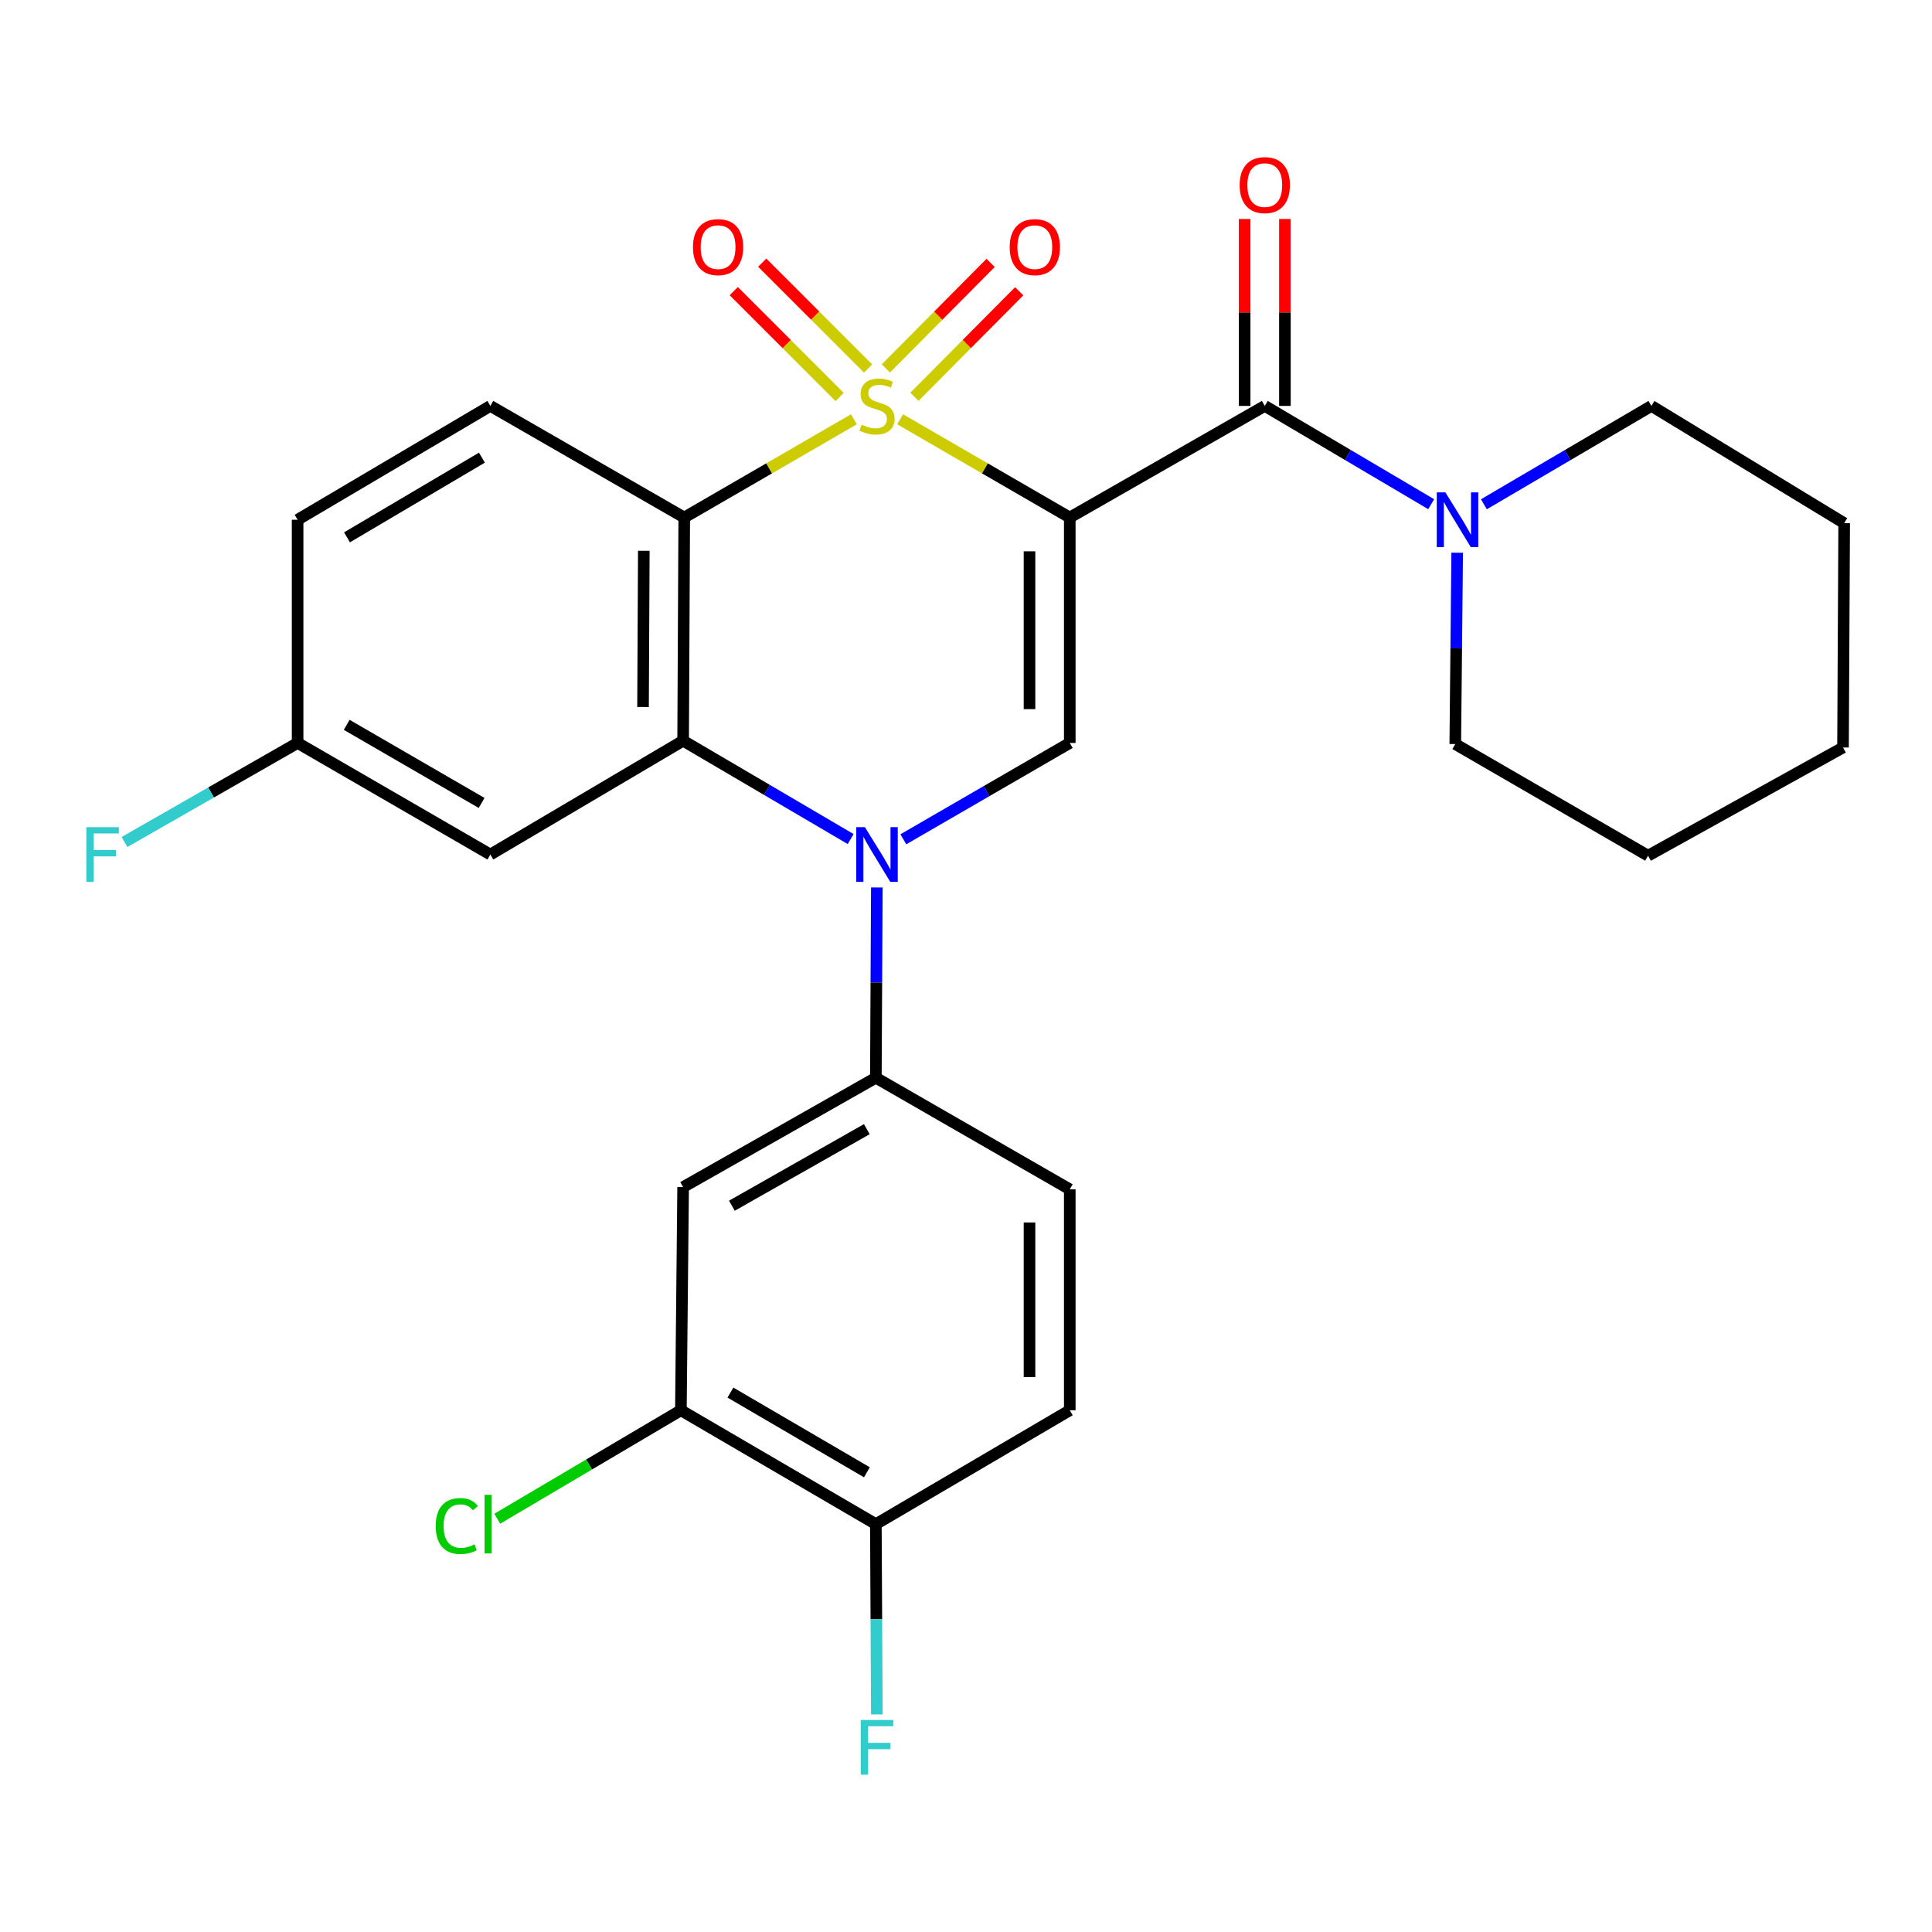 <?xml version='1.0' encoding='iso-8859-1'?>
<svg version='1.1' baseProfile='full'
              xmlns='http://www.w3.org/2000/svg'
                      xmlns:rdkit='http://www.rdkit.org/xml'
                      xmlns:xlink='http://www.w3.org/1999/xlink'
                  xml:space='preserve'
width='1000px' height='1000px' viewBox='0 0 1000 1000'>
<!-- END OF HEADER -->
<rect style='opacity:1.0;fill:#FFFFFF;stroke:none' width='1000' height='1000' x='0' y='0'> </rect>
<path class='bond-0' d='M 465.905,217.024 L 509.808,242.445' style='fill:none;fill-rule:evenodd;stroke:#CCCC00;stroke-width:6px;stroke-linecap:butt;stroke-linejoin:miter;stroke-opacity:1' />
<path class='bond-0' d='M 509.808,242.445 L 553.711,267.866' style='fill:none;fill-rule:evenodd;stroke:#000000;stroke-width:6px;stroke-linecap:butt;stroke-linejoin:miter;stroke-opacity:1' />
<path class='bond-1' d='M 441.98,217.023 L 398.071,242.445' style='fill:none;fill-rule:evenodd;stroke:#CCCC00;stroke-width:6px;stroke-linecap:butt;stroke-linejoin:miter;stroke-opacity:1' />
<path class='bond-1' d='M 398.071,242.445 L 354.162,267.866' style='fill:none;fill-rule:evenodd;stroke:#000000;stroke-width:6px;stroke-linecap:butt;stroke-linejoin:miter;stroke-opacity:1' />
<path class='bond-9' d='M 449.322,190.742 L 421.926,163.346' style='fill:none;fill-rule:evenodd;stroke:#CCCC00;stroke-width:6px;stroke-linecap:butt;stroke-linejoin:miter;stroke-opacity:1' />
<path class='bond-9' d='M 421.926,163.346 L 394.53,135.95' style='fill:none;fill-rule:evenodd;stroke:#FF0000;stroke-width:6px;stroke-linecap:butt;stroke-linejoin:miter;stroke-opacity:1' />
<path class='bond-9' d='M 434.587,205.477 L 407.191,178.081' style='fill:none;fill-rule:evenodd;stroke:#CCCC00;stroke-width:6px;stroke-linecap:butt;stroke-linejoin:miter;stroke-opacity:1' />
<path class='bond-9' d='M 407.191,178.081 L 379.795,150.685' style='fill:none;fill-rule:evenodd;stroke:#FF0000;stroke-width:6px;stroke-linecap:butt;stroke-linejoin:miter;stroke-opacity:1' />
<path class='bond-10' d='M 473.315,205.374 L 500.426,178.066' style='fill:none;fill-rule:evenodd;stroke:#CCCC00;stroke-width:6px;stroke-linecap:butt;stroke-linejoin:miter;stroke-opacity:1' />
<path class='bond-10' d='M 500.426,178.066 L 527.538,150.759' style='fill:none;fill-rule:evenodd;stroke:#FF0000;stroke-width:6px;stroke-linecap:butt;stroke-linejoin:miter;stroke-opacity:1' />
<path class='bond-10' d='M 458.527,190.692 L 485.638,163.385' style='fill:none;fill-rule:evenodd;stroke:#CCCC00;stroke-width:6px;stroke-linecap:butt;stroke-linejoin:miter;stroke-opacity:1' />
<path class='bond-10' d='M 485.638,163.385 L 512.75,136.077' style='fill:none;fill-rule:evenodd;stroke:#FF0000;stroke-width:6px;stroke-linecap:butt;stroke-linejoin:miter;stroke-opacity:1' />
<path class='bond-4' d='M 553.711,267.866 L 553.711,384.548' style='fill:none;fill-rule:evenodd;stroke:#000000;stroke-width:6px;stroke-linecap:butt;stroke-linejoin:miter;stroke-opacity:1' />
<path class='bond-4' d='M 532.873,285.368 L 532.873,367.046' style='fill:none;fill-rule:evenodd;stroke:#000000;stroke-width:6px;stroke-linecap:butt;stroke-linejoin:miter;stroke-opacity:1' />
<path class='bond-5' d='M 553.711,267.866 L 654.649,210.098' style='fill:none;fill-rule:evenodd;stroke:#000000;stroke-width:6px;stroke-linecap:butt;stroke-linejoin:miter;stroke-opacity:1' />
<path class='bond-3' d='M 354.162,267.866 L 353.584,383.39' style='fill:none;fill-rule:evenodd;stroke:#000000;stroke-width:6px;stroke-linecap:butt;stroke-linejoin:miter;stroke-opacity:1' />
<path class='bond-3' d='M 333.238,285.09 L 332.833,365.957' style='fill:none;fill-rule:evenodd;stroke:#000000;stroke-width:6px;stroke-linecap:butt;stroke-linejoin:miter;stroke-opacity:1' />
<path class='bond-12' d='M 354.162,267.866 L 253.803,210.098' style='fill:none;fill-rule:evenodd;stroke:#000000;stroke-width:6px;stroke-linecap:butt;stroke-linejoin:miter;stroke-opacity:1' />
<path class='bond-2' d='M 440.293,434.292 L 396.939,408.841' style='fill:none;fill-rule:evenodd;stroke:#0000FF;stroke-width:6px;stroke-linecap:butt;stroke-linejoin:miter;stroke-opacity:1' />
<path class='bond-2' d='M 396.939,408.841 L 353.584,383.39' style='fill:none;fill-rule:evenodd;stroke:#000000;stroke-width:6px;stroke-linecap:butt;stroke-linejoin:miter;stroke-opacity:1' />
<path class='bond-6' d='M 453.854,459.353 L 453.597,508.597' style='fill:none;fill-rule:evenodd;stroke:#0000FF;stroke-width:6px;stroke-linecap:butt;stroke-linejoin:miter;stroke-opacity:1' />
<path class='bond-6' d='M 453.597,508.597 L 453.341,557.841' style='fill:none;fill-rule:evenodd;stroke:#000000;stroke-width:6px;stroke-linecap:butt;stroke-linejoin:miter;stroke-opacity:1' />
<path class='bond-28' d='M 467.565,434.419 L 510.638,409.483' style='fill:none;fill-rule:evenodd;stroke:#0000FF;stroke-width:6px;stroke-linecap:butt;stroke-linejoin:miter;stroke-opacity:1' />
<path class='bond-28' d='M 510.638,409.483 L 553.711,384.548' style='fill:none;fill-rule:evenodd;stroke:#000000;stroke-width:6px;stroke-linecap:butt;stroke-linejoin:miter;stroke-opacity:1' />
<path class='bond-11' d='M 353.584,383.39 L 253.803,442.305' style='fill:none;fill-rule:evenodd;stroke:#000000;stroke-width:6px;stroke-linecap:butt;stroke-linejoin:miter;stroke-opacity:1' />
<path class='bond-7' d='M 654.649,210.098 L 697.709,235.533' style='fill:none;fill-rule:evenodd;stroke:#000000;stroke-width:6px;stroke-linecap:butt;stroke-linejoin:miter;stroke-opacity:1' />
<path class='bond-7' d='M 697.709,235.533 L 740.77,260.969' style='fill:none;fill-rule:evenodd;stroke:#0000FF;stroke-width:6px;stroke-linecap:butt;stroke-linejoin:miter;stroke-opacity:1' />
<path class='bond-14' d='M 665.068,210.098 L 665.068,161.724' style='fill:none;fill-rule:evenodd;stroke:#000000;stroke-width:6px;stroke-linecap:butt;stroke-linejoin:miter;stroke-opacity:1' />
<path class='bond-14' d='M 665.068,161.724 L 665.068,113.35' style='fill:none;fill-rule:evenodd;stroke:#FF0000;stroke-width:6px;stroke-linecap:butt;stroke-linejoin:miter;stroke-opacity:1' />
<path class='bond-14' d='M 644.23,210.098 L 644.23,161.724' style='fill:none;fill-rule:evenodd;stroke:#000000;stroke-width:6px;stroke-linecap:butt;stroke-linejoin:miter;stroke-opacity:1' />
<path class='bond-14' d='M 644.23,161.724 L 644.23,113.35' style='fill:none;fill-rule:evenodd;stroke:#FF0000;stroke-width:6px;stroke-linecap:butt;stroke-linejoin:miter;stroke-opacity:1' />
<path class='bond-8' d='M 453.341,557.841 L 353.584,614.44' style='fill:none;fill-rule:evenodd;stroke:#000000;stroke-width:6px;stroke-linecap:butt;stroke-linejoin:miter;stroke-opacity:1' />
<path class='bond-8' d='M 448.66,584.455 L 378.83,624.074' style='fill:none;fill-rule:evenodd;stroke:#000000;stroke-width:6px;stroke-linecap:butt;stroke-linejoin:miter;stroke-opacity:1' />
<path class='bond-16' d='M 453.341,557.841 L 553.711,615.597' style='fill:none;fill-rule:evenodd;stroke:#000000;stroke-width:6px;stroke-linecap:butt;stroke-linejoin:miter;stroke-opacity:1' />
<path class='bond-23' d='M 768.056,261.01 L 811.416,235.554' style='fill:none;fill-rule:evenodd;stroke:#0000FF;stroke-width:6px;stroke-linecap:butt;stroke-linejoin:miter;stroke-opacity:1' />
<path class='bond-23' d='M 811.416,235.554 L 854.777,210.098' style='fill:none;fill-rule:evenodd;stroke:#000000;stroke-width:6px;stroke-linecap:butt;stroke-linejoin:miter;stroke-opacity:1' />
<path class='bond-24' d='M 754.236,286.086 L 753.742,335.607' style='fill:none;fill-rule:evenodd;stroke:#0000FF;stroke-width:6px;stroke-linecap:butt;stroke-linejoin:miter;stroke-opacity:1' />
<path class='bond-24' d='M 753.742,335.607 L 753.249,385.127' style='fill:none;fill-rule:evenodd;stroke:#000000;stroke-width:6px;stroke-linecap:butt;stroke-linejoin:miter;stroke-opacity:1' />
<path class='bond-13' d='M 353.584,614.44 L 352.426,729.953' style='fill:none;fill-rule:evenodd;stroke:#000000;stroke-width:6px;stroke-linecap:butt;stroke-linejoin:miter;stroke-opacity:1' />
<path class='bond-29' d='M 253.803,442.305 L 154.046,384.548' style='fill:none;fill-rule:evenodd;stroke:#000000;stroke-width:6px;stroke-linecap:butt;stroke-linejoin:miter;stroke-opacity:1' />
<path class='bond-29' d='M 249.281,415.607 L 179.451,375.178' style='fill:none;fill-rule:evenodd;stroke:#000000;stroke-width:6px;stroke-linecap:butt;stroke-linejoin:miter;stroke-opacity:1' />
<path class='bond-20' d='M 253.803,210.098 L 154.046,269.024' style='fill:none;fill-rule:evenodd;stroke:#000000;stroke-width:6px;stroke-linecap:butt;stroke-linejoin:miter;stroke-opacity:1' />
<path class='bond-20' d='M 249.438,236.878 L 179.608,278.126' style='fill:none;fill-rule:evenodd;stroke:#000000;stroke-width:6px;stroke-linecap:butt;stroke-linejoin:miter;stroke-opacity:1' />
<path class='bond-19' d='M 352.426,729.953 L 304.904,758.022' style='fill:none;fill-rule:evenodd;stroke:#000000;stroke-width:6px;stroke-linecap:butt;stroke-linejoin:miter;stroke-opacity:1' />
<path class='bond-19' d='M 304.904,758.022 L 257.383,786.092' style='fill:none;fill-rule:evenodd;stroke:#00CC00;stroke-width:6px;stroke-linecap:butt;stroke-linejoin:miter;stroke-opacity:1' />
<path class='bond-31' d='M 352.426,729.953 L 453.341,788.89' style='fill:none;fill-rule:evenodd;stroke:#000000;stroke-width:6px;stroke-linecap:butt;stroke-linejoin:miter;stroke-opacity:1' />
<path class='bond-31' d='M 378.072,720.799 L 448.713,762.055' style='fill:none;fill-rule:evenodd;stroke:#000000;stroke-width:6px;stroke-linecap:butt;stroke-linejoin:miter;stroke-opacity:1' />
<path class='bond-15' d='M 453.341,788.89 L 553.711,729.953' style='fill:none;fill-rule:evenodd;stroke:#000000;stroke-width:6px;stroke-linecap:butt;stroke-linejoin:miter;stroke-opacity:1' />
<path class='bond-21' d='M 453.341,788.89 L 453.597,838.128' style='fill:none;fill-rule:evenodd;stroke:#000000;stroke-width:6px;stroke-linecap:butt;stroke-linejoin:miter;stroke-opacity:1' />
<path class='bond-21' d='M 453.597,838.128 L 453.854,887.366' style='fill:none;fill-rule:evenodd;stroke:#33CCCC;stroke-width:6px;stroke-linecap:butt;stroke-linejoin:miter;stroke-opacity:1' />
<path class='bond-17' d='M 553.711,615.597 L 553.711,729.953' style='fill:none;fill-rule:evenodd;stroke:#000000;stroke-width:6px;stroke-linecap:butt;stroke-linejoin:miter;stroke-opacity:1' />
<path class='bond-17' d='M 532.873,632.751 L 532.873,712.799' style='fill:none;fill-rule:evenodd;stroke:#000000;stroke-width:6px;stroke-linecap:butt;stroke-linejoin:miter;stroke-opacity:1' />
<path class='bond-18' d='M 154.046,384.548 L 154.046,269.024' style='fill:none;fill-rule:evenodd;stroke:#000000;stroke-width:6px;stroke-linecap:butt;stroke-linejoin:miter;stroke-opacity:1' />
<path class='bond-22' d='M 154.046,384.548 L 109.241,410.186' style='fill:none;fill-rule:evenodd;stroke:#000000;stroke-width:6px;stroke-linecap:butt;stroke-linejoin:miter;stroke-opacity:1' />
<path class='bond-22' d='M 109.241,410.186 L 64.436,435.823' style='fill:none;fill-rule:evenodd;stroke:#33CCCC;stroke-width:6px;stroke-linecap:butt;stroke-linejoin:miter;stroke-opacity:1' />
<path class='bond-26' d='M 854.777,210.098 L 954.545,270.783' style='fill:none;fill-rule:evenodd;stroke:#000000;stroke-width:6px;stroke-linecap:butt;stroke-linejoin:miter;stroke-opacity:1' />
<path class='bond-25' d='M 753.249,385.127 L 853.029,442.907' style='fill:none;fill-rule:evenodd;stroke:#000000;stroke-width:6px;stroke-linecap:butt;stroke-linejoin:miter;stroke-opacity:1' />
<path class='bond-27' d='M 853.029,442.907 L 953.943,386.898' style='fill:none;fill-rule:evenodd;stroke:#000000;stroke-width:6px;stroke-linecap:butt;stroke-linejoin:miter;stroke-opacity:1' />
<path class='bond-30' d='M 954.545,270.783 L 953.943,386.898' style='fill:none;fill-rule:evenodd;stroke:#000000;stroke-width:6px;stroke-linecap:butt;stroke-linejoin:miter;stroke-opacity:1' />
<path  class='atom-0' d='M 445.943 219.818
Q 446.263 219.938, 447.583 220.498
Q 448.903 221.058, 450.343 221.418
Q 451.823 221.738, 453.263 221.738
Q 455.943 221.738, 457.503 220.458
Q 459.063 219.138, 459.063 216.858
Q 459.063 215.298, 458.263 214.338
Q 457.503 213.378, 456.303 212.858
Q 455.103 212.338, 453.103 211.738
Q 450.583 210.978, 449.063 210.258
Q 447.583 209.538, 446.503 208.018
Q 445.463 206.498, 445.463 203.938
Q 445.463 200.378, 447.863 198.178
Q 450.303 195.978, 455.103 195.978
Q 458.383 195.978, 462.103 197.538
L 461.183 200.618
Q 457.783 199.218, 455.223 199.218
Q 452.463 199.218, 450.943 200.378
Q 449.423 201.498, 449.463 203.458
Q 449.463 204.978, 450.223 205.898
Q 451.023 206.818, 452.143 207.338
Q 453.303 207.858, 455.223 208.458
Q 457.783 209.258, 459.303 210.058
Q 460.823 210.858, 461.903 212.498
Q 463.023 214.098, 463.023 216.858
Q 463.023 220.778, 460.383 222.898
Q 457.783 224.978, 453.423 224.978
Q 450.903 224.978, 448.983 224.418
Q 447.103 223.898, 444.863 222.978
L 445.943 219.818
' fill='#CCCC00'/>
<path  class='atom-3' d='M 447.683 428.145
L 456.963 443.145
Q 457.883 444.625, 459.363 447.305
Q 460.843 449.985, 460.923 450.145
L 460.923 428.145
L 464.683 428.145
L 464.683 456.465
L 460.803 456.465
L 450.843 440.065
Q 449.683 438.145, 448.443 435.945
Q 447.243 433.745, 446.883 433.065
L 446.883 456.465
L 443.203 456.465
L 443.203 428.145
L 447.683 428.145
' fill='#0000FF'/>
<path  class='atom-8' d='M 748.146 254.864
L 757.426 269.864
Q 758.346 271.344, 759.826 274.024
Q 761.306 276.704, 761.386 276.864
L 761.386 254.864
L 765.146 254.864
L 765.146 283.184
L 761.266 283.184
L 751.306 266.784
Q 750.146 264.864, 748.906 262.664
Q 747.706 260.464, 747.346 259.784
L 747.346 283.184
L 743.666 283.184
L 743.666 254.864
L 748.146 254.864
' fill='#0000FF'/>
<path  class='atom-10' d='M 358.678 127.913
Q 358.678 121.113, 362.038 117.313
Q 365.398 113.513, 371.678 113.513
Q 377.958 113.513, 381.318 117.313
Q 384.678 121.113, 384.678 127.913
Q 384.678 134.793, 381.278 138.713
Q 377.878 142.593, 371.678 142.593
Q 365.438 142.593, 362.038 138.713
Q 358.678 134.833, 358.678 127.913
M 371.678 139.393
Q 375.998 139.393, 378.318 136.513
Q 380.678 133.593, 380.678 127.913
Q 380.678 122.353, 378.318 119.553
Q 375.998 116.713, 371.678 116.713
Q 367.358 116.713, 364.998 119.513
Q 362.678 122.313, 362.678 127.913
Q 362.678 133.633, 364.998 136.513
Q 367.358 139.393, 371.678 139.393
' fill='#FF0000'/>
<path  class='atom-11' d='M 522.617 127.913
Q 522.617 121.113, 525.977 117.313
Q 529.337 113.513, 535.617 113.513
Q 541.897 113.513, 545.257 117.313
Q 548.617 121.113, 548.617 127.913
Q 548.617 134.793, 545.217 138.713
Q 541.817 142.593, 535.617 142.593
Q 529.377 142.593, 525.977 138.713
Q 522.617 134.833, 522.617 127.913
M 535.617 139.393
Q 539.937 139.393, 542.257 136.513
Q 544.617 133.593, 544.617 127.913
Q 544.617 122.353, 542.257 119.553
Q 539.937 116.713, 535.617 116.713
Q 531.297 116.713, 528.937 119.513
Q 526.617 122.313, 526.617 127.913
Q 526.617 133.633, 528.937 136.513
Q 531.297 139.393, 535.617 139.393
' fill='#FF0000'/>
<path  class='atom-15' d='M 641.649 95.811
Q 641.649 89.011, 645.009 85.211
Q 648.369 81.411, 654.649 81.411
Q 660.929 81.411, 664.289 85.211
Q 667.649 89.011, 667.649 95.811
Q 667.649 102.691, 664.249 106.611
Q 660.849 110.491, 654.649 110.491
Q 648.409 110.491, 645.009 106.611
Q 641.649 102.731, 641.649 95.811
M 654.649 107.291
Q 658.969 107.291, 661.289 104.411
Q 663.649 101.491, 663.649 95.811
Q 663.649 90.251, 661.289 87.451
Q 658.969 84.611, 654.649 84.611
Q 650.329 84.611, 647.969 87.411
Q 645.649 90.211, 645.649 95.811
Q 645.649 101.531, 647.969 104.411
Q 650.329 107.291, 654.649 107.291
' fill='#FF0000'/>
<path  class='atom-20' d='M 225.526 789.87
Q 225.526 782.83, 228.806 779.15
Q 232.126 775.43, 238.406 775.43
Q 244.246 775.43, 247.366 779.55
L 244.726 781.71
Q 242.446 778.71, 238.406 778.71
Q 234.126 778.71, 231.846 781.59
Q 229.606 784.43, 229.606 789.87
Q 229.606 795.47, 231.926 798.35
Q 234.286 801.23, 238.846 801.23
Q 241.966 801.23, 245.606 799.35
L 246.726 802.35
Q 245.246 803.31, 243.006 803.87
Q 240.766 804.43, 238.286 804.43
Q 232.126 804.43, 228.806 800.67
Q 225.526 796.91, 225.526 789.87
' fill='#00CC00'/>
<path  class='atom-20' d='M 250.806 773.71
L 254.486 773.71
L 254.486 804.07
L 250.806 804.07
L 250.806 773.71
' fill='#00CC00'/>
<path  class='atom-22' d='M 445.523 890.255
L 462.363 890.255
L 462.363 893.495
L 449.323 893.495
L 449.323 902.095
L 460.923 902.095
L 460.923 905.375
L 449.323 905.375
L 449.323 918.575
L 445.523 918.575
L 445.523 890.255
' fill='#33CCCC'/>
<path  class='atom-23' d='M 44.689 428.145
L 61.529 428.145
L 61.529 431.385
L 48.489 431.385
L 48.489 439.985
L 60.089 439.985
L 60.089 443.265
L 48.489 443.265
L 48.489 456.465
L 44.689 456.465
L 44.689 428.145
' fill='#33CCCC'/>
</svg>
